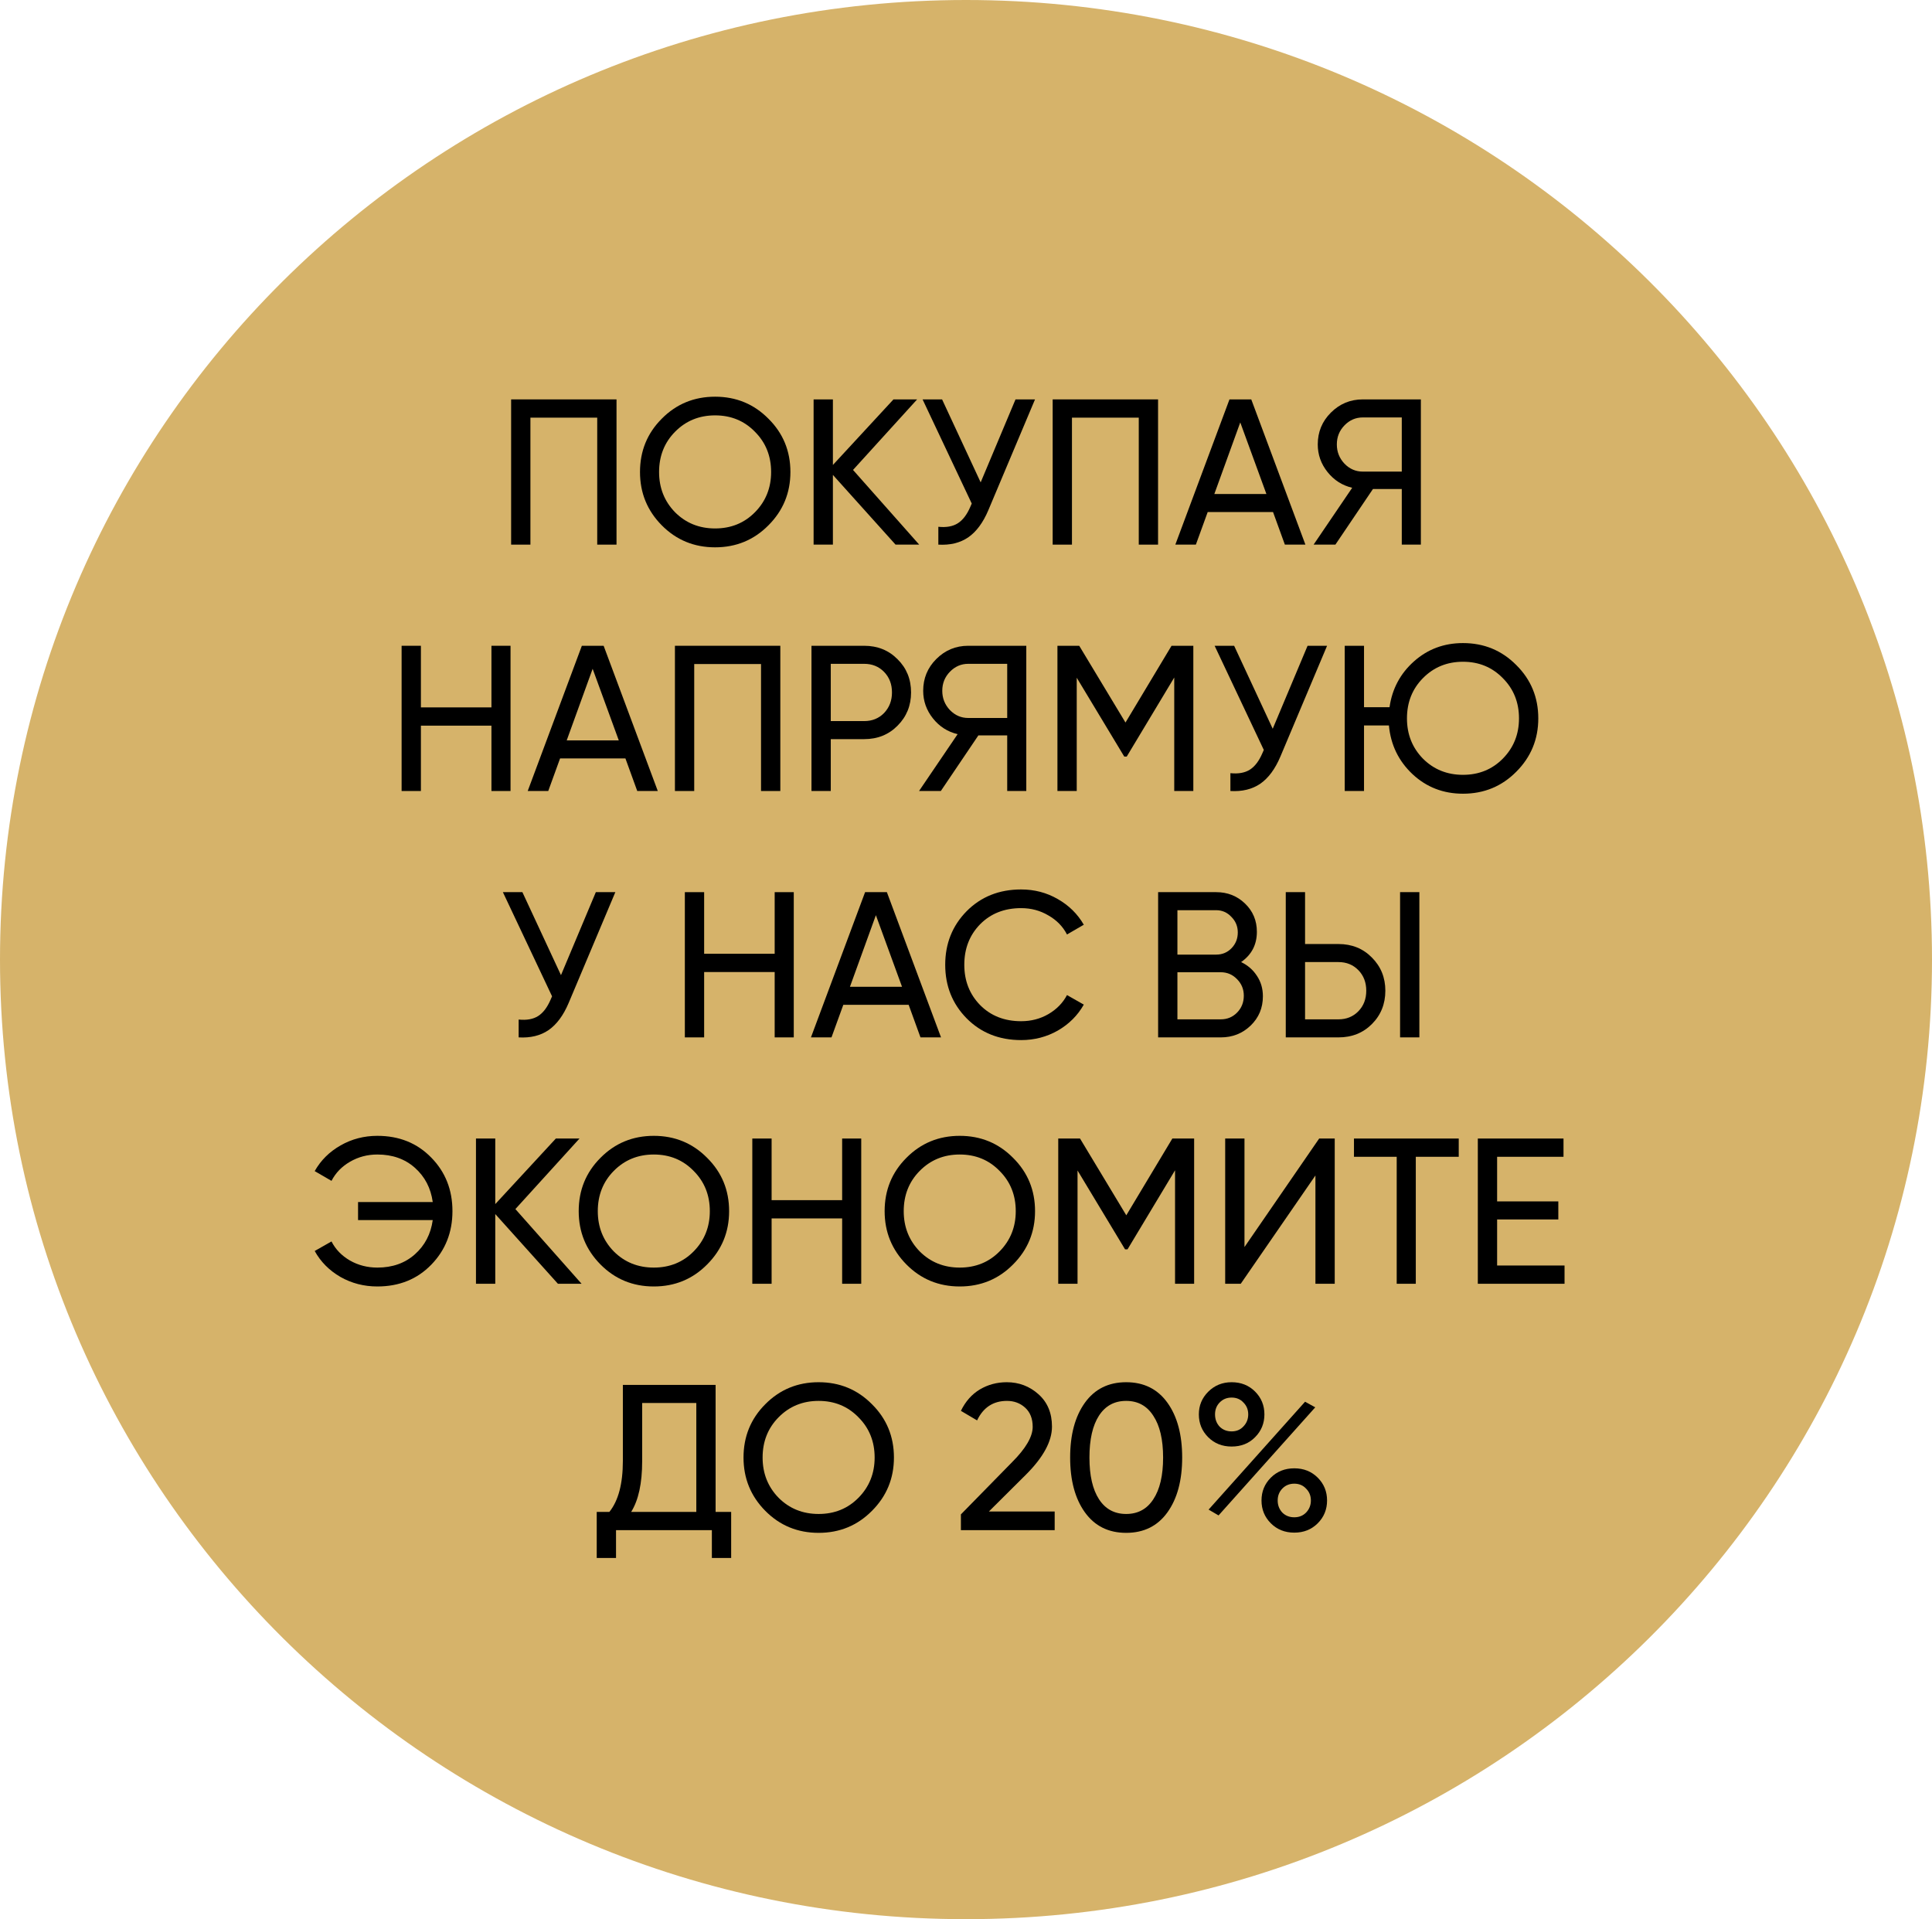 <?xml version="1.0" encoding="UTF-8"?> <svg xmlns="http://www.w3.org/2000/svg" width="149" height="148" viewBox="0 0 149 148" fill="none"> <path d="M149 74C149 114.869 115.645 148 74.5 148C33.355 148 0 114.869 0 74C0 33.131 33.355 0 74.5 0C115.645 0 149 33.131 149 74Z" fill="#D6B36A"></path> <path d="M47.547 30.8V42H46.059V32.208H40.907V42H39.419V30.8H47.547Z" fill="black"></path> <path d="M59.262 40.512C58.142 41.643 56.771 42.208 55.15 42.208C53.529 42.208 52.158 41.643 51.038 40.512C49.918 39.381 49.358 38.011 49.358 36.4C49.358 34.779 49.918 33.408 51.038 32.288C52.158 31.157 53.529 30.592 55.15 30.592C56.771 30.592 58.142 31.157 59.262 32.288C60.393 33.408 60.958 34.779 60.958 36.4C60.958 38.011 60.393 39.381 59.262 40.512ZM52.062 39.504C52.894 40.336 53.923 40.752 55.15 40.752C56.377 40.752 57.401 40.336 58.222 39.504C59.054 38.661 59.47 37.627 59.47 36.4C59.47 35.163 59.054 34.128 58.222 33.296C57.401 32.453 56.377 32.032 55.15 32.032C53.923 32.032 52.894 32.453 52.062 33.296C51.241 34.128 50.83 35.163 50.83 36.4C50.83 37.627 51.241 38.661 52.062 39.504Z" fill="black"></path> <path d="M70.891 42H69.067L64.235 36.624V42H62.747V30.8H64.235V35.856L68.907 30.8H70.731L65.787 36.24L70.891 42Z" fill="black"></path> <path d="M78.319 30.8H79.823L76.223 39.344C75.818 40.304 75.3 41.003 74.671 41.44C74.042 41.867 73.274 42.053 72.367 42V40.624C72.986 40.688 73.487 40.597 73.871 40.352C74.255 40.107 74.575 39.685 74.831 39.088L74.943 38.832L71.151 30.8H72.655L75.631 37.2L78.319 30.8Z" fill="black"></path> <path d="M89.312 30.8V42H87.824V32.208H82.672V42H81.184V30.8H89.312Z" fill="black"></path> <path d="M99.092 42L98.18 39.488H93.14L92.228 42H90.644L94.82 30.8H96.5L100.676 42H99.092ZM93.652 38.096H97.668L95.652 32.576L93.652 38.096Z" fill="black"></path> <path d="M109.58 30.8V42H108.108V37.712H105.884L102.988 42H101.308L104.284 37.616C103.516 37.435 102.881 37.029 102.38 36.4C101.878 35.771 101.628 35.061 101.628 34.272C101.628 33.312 101.964 32.496 102.636 31.824C103.318 31.141 104.14 30.8 105.1 30.8H109.58ZM105.1 36.368H108.108V32.192H105.1C104.556 32.192 104.086 32.395 103.692 32.8C103.297 33.205 103.1 33.696 103.1 34.272C103.1 34.848 103.297 35.344 103.692 35.76C104.086 36.165 104.556 36.368 105.1 36.368Z" fill="black"></path> <path d="M37.901 49.8H39.373V61H37.901V55.96H32.461V61H30.973V49.8H32.461V54.552H37.901V49.8Z" fill="black"></path> <path d="M49.146 61L48.234 58.488H43.194L42.282 61H40.698L44.874 49.8H46.554L50.73 61H49.146ZM43.706 57.096H47.722L45.706 51.576L43.706 57.096Z" fill="black"></path> <path d="M60.18 49.8V61H58.692V51.208H53.54V61H52.052V49.8H60.18Z" fill="black"></path> <path d="M66.647 49.8C67.681 49.8 68.54 50.147 69.223 50.84C69.916 51.523 70.263 52.376 70.263 53.4C70.263 54.413 69.916 55.267 69.223 55.96C68.54 56.653 67.681 57 66.647 57H64.071V61H62.583V49.8H66.647ZM66.647 55.608C67.266 55.608 67.778 55.4 68.183 54.984C68.588 54.557 68.791 54.029 68.791 53.4C68.791 52.76 68.588 52.232 68.183 51.816C67.778 51.4 67.266 51.192 66.647 51.192H64.071V55.608H66.647Z" fill="black"></path> <path d="M79.15 49.8V61H77.678V56.712H75.454L72.558 61H70.878L73.854 56.616C73.086 56.435 72.451 56.029 71.95 55.4C71.449 54.771 71.198 54.061 71.198 53.272C71.198 52.312 71.534 51.496 72.206 50.824C72.889 50.141 73.71 49.8 74.67 49.8H79.15ZM74.67 55.368H77.678V51.192H74.67C74.126 51.192 73.657 51.395 73.262 51.8C72.867 52.205 72.67 52.696 72.67 53.272C72.67 53.848 72.867 54.344 73.262 54.76C73.657 55.165 74.126 55.368 74.67 55.368Z" fill="black"></path> <path d="M92.032 49.8V61H90.56V52.248L86.896 58.344H86.704L83.04 52.264V61H81.552V49.8H83.232L86.8 55.72L90.352 49.8H92.032Z" fill="black"></path> <path d="M100.843 49.8H102.347L98.747 58.344C98.341 59.304 97.824 60.003 97.195 60.44C96.565 60.867 95.797 61.053 94.891 61V59.624C95.509 59.688 96.011 59.597 96.395 59.352C96.779 59.107 97.099 58.685 97.355 58.088L97.467 57.832L93.675 49.8H95.179L98.155 56.2L100.843 49.8Z" fill="black"></path> <path d="M112.828 49.592C114.449 49.592 115.82 50.157 116.94 51.288C118.07 52.408 118.636 53.779 118.636 55.4C118.636 57.011 118.07 58.381 116.94 59.512C115.82 60.643 114.449 61.208 112.828 61.208C111.313 61.208 110.017 60.707 108.94 59.704C107.862 58.691 107.254 57.437 107.116 55.944H105.196V61H103.708V49.8H105.196V54.536H107.164C107.366 53.117 107.996 51.939 109.052 51C110.108 50.061 111.366 49.592 112.828 49.592ZM109.74 58.504C110.572 59.336 111.601 59.752 112.828 59.752C114.054 59.752 115.078 59.336 115.9 58.504C116.732 57.661 117.148 56.627 117.148 55.4C117.148 54.163 116.732 53.128 115.9 52.296C115.078 51.453 114.054 51.032 112.828 51.032C111.601 51.032 110.572 51.453 109.74 52.296C108.918 53.128 108.508 54.163 108.508 55.4C108.508 56.627 108.918 57.661 109.74 58.504Z" fill="black"></path> <path d="M45.952 68.8H47.456L43.856 77.344C43.451 78.304 42.933 79.003 42.304 79.44C41.675 79.867 40.907 80.053 40 80V78.624C40.619 78.688 41.12 78.597 41.504 78.352C41.888 78.107 42.208 77.685 42.464 77.088L42.576 76.832L38.784 68.8H40.288L43.264 75.2L45.952 68.8Z" fill="black"></path> <path d="M59.745 68.8H61.217V80H59.745V74.96H54.305V80H52.817V68.8H54.305V73.552H59.745V68.8Z" fill="black"></path> <path d="M70.99 80L70.078 77.488H65.038L64.126 80H62.542L66.718 68.8H68.398L72.574 80H70.99ZM65.55 76.096H69.566L67.55 70.576L65.55 76.096Z" fill="black"></path> <path d="M78.753 80.208C77.057 80.208 75.654 79.648 74.545 78.528C73.446 77.408 72.897 76.032 72.897 74.4C72.897 72.768 73.446 71.392 74.545 70.272C75.654 69.152 77.057 68.592 78.753 68.592C79.777 68.592 80.716 68.837 81.569 69.328C82.433 69.819 83.105 70.48 83.585 71.312L82.289 72.064C81.969 71.445 81.489 70.955 80.849 70.592C80.22 70.219 79.521 70.032 78.753 70.032C77.462 70.032 76.406 70.448 75.585 71.28C74.774 72.112 74.369 73.152 74.369 74.4C74.369 75.637 74.774 76.672 75.585 77.504C76.406 78.336 77.462 78.752 78.753 78.752C79.521 78.752 80.22 78.571 80.849 78.208C81.489 77.835 81.969 77.344 82.289 76.736L83.585 77.472C83.116 78.304 82.449 78.971 81.585 79.472C80.721 79.963 79.777 80.208 78.753 80.208Z" fill="black"></path> <path d="M95.717 74.192C96.229 74.437 96.635 74.789 96.933 75.248C97.243 75.707 97.397 76.235 97.397 76.832C97.397 77.728 97.082 78.48 96.453 79.088C95.824 79.696 95.056 80 94.149 80H89.317V68.8H93.797C94.672 68.8 95.413 69.093 96.021 69.68C96.629 70.267 96.933 70.992 96.933 71.856C96.933 72.848 96.528 73.627 95.717 74.192ZM93.797 70.192H90.805V73.616H93.797C94.266 73.616 94.661 73.451 94.981 73.12C95.301 72.789 95.461 72.384 95.461 71.904C95.461 71.435 95.296 71.035 94.965 70.704C94.645 70.363 94.256 70.192 93.797 70.192ZM94.149 78.608C94.65 78.608 95.072 78.432 95.413 78.08C95.754 77.728 95.925 77.296 95.925 76.784C95.925 76.283 95.749 75.856 95.397 75.504C95.056 75.152 94.64 74.976 94.149 74.976H90.805V78.608H94.149Z" fill="black"></path> <path d="M99.161 80V68.8H100.649V72.8H103.225C104.26 72.8 105.118 73.147 105.801 73.84C106.494 74.533 106.841 75.387 106.841 76.4C106.841 77.424 106.494 78.283 105.801 78.976C105.118 79.659 104.26 80 103.225 80H99.161ZM107.977 80V68.8H109.465V80H107.977ZM100.649 78.608H103.225C103.844 78.608 104.356 78.4 104.761 77.984C105.166 77.568 105.369 77.04 105.369 76.4C105.369 75.76 105.166 75.232 104.761 74.816C104.356 74.4 103.844 74.192 103.225 74.192H100.649V78.608Z" fill="black"></path> <path d="M29.102 87.592C30.788 87.592 32.174 88.152 33.262 89.272C34.35 90.381 34.894 91.757 34.894 93.4C34.894 95.032 34.35 96.408 33.262 97.528C32.174 98.648 30.788 99.208 29.102 99.208C28.067 99.208 27.118 98.963 26.254 98.472C25.39 97.971 24.729 97.304 24.27 96.472L25.566 95.736C25.875 96.344 26.35 96.835 26.99 97.208C27.63 97.571 28.334 97.752 29.102 97.752C30.265 97.752 31.23 97.411 31.998 96.728C32.766 96.045 33.225 95.165 33.374 94.088H27.614V92.696H33.374C33.225 91.619 32.766 90.739 31.998 90.056C31.23 89.373 30.265 89.032 29.102 89.032C28.334 89.032 27.63 89.219 26.99 89.592C26.361 89.955 25.886 90.445 25.566 91.064L24.27 90.312C24.739 89.48 25.406 88.819 26.27 88.328C27.134 87.837 28.078 87.592 29.102 87.592Z" fill="black"></path> <path d="M44.852 99H43.028L38.196 93.624V99H36.708V87.8H38.196V92.856L42.868 87.8H44.692L39.748 93.24L44.852 99Z" fill="black"></path> <path d="M54.535 97.512C53.415 98.643 52.045 99.208 50.423 99.208C48.802 99.208 47.431 98.643 46.311 97.512C45.191 96.381 44.631 95.011 44.631 93.4C44.631 91.779 45.191 90.408 46.311 89.288C47.431 88.157 48.802 87.592 50.423 87.592C52.045 87.592 53.415 88.157 54.535 89.288C55.666 90.408 56.231 91.779 56.231 93.4C56.231 95.011 55.666 96.381 54.535 97.512ZM47.335 96.504C48.167 97.336 49.197 97.752 50.423 97.752C51.65 97.752 52.674 97.336 53.495 96.504C54.327 95.661 54.743 94.627 54.743 93.4C54.743 92.163 54.327 91.128 53.495 90.296C52.674 89.453 51.65 89.032 50.423 89.032C49.197 89.032 48.167 89.453 47.335 90.296C46.514 91.128 46.103 92.163 46.103 93.4C46.103 94.627 46.514 95.661 47.335 96.504Z" fill="black"></path> <path d="M64.948 87.8H66.42V99H64.948V93.96H59.508V99H58.02V87.8H59.508V92.552H64.948V87.8Z" fill="black"></path> <path d="M78.129 97.512C77.009 98.643 75.638 99.208 74.017 99.208C72.396 99.208 71.025 98.643 69.905 97.512C68.785 96.381 68.225 95.011 68.225 93.4C68.225 91.779 68.785 90.408 69.905 89.288C71.025 88.157 72.396 87.592 74.017 87.592C75.638 87.592 77.009 88.157 78.129 89.288C79.26 90.408 79.825 91.779 79.825 93.4C79.825 95.011 79.26 96.381 78.129 97.512ZM70.929 96.504C71.761 97.336 72.79 97.752 74.017 97.752C75.244 97.752 76.268 97.336 77.089 96.504C77.921 95.661 78.337 94.627 78.337 93.4C78.337 92.163 77.921 91.128 77.089 90.296C76.268 89.453 75.244 89.032 74.017 89.032C72.79 89.032 71.761 89.453 70.929 90.296C70.108 91.128 69.697 92.163 69.697 93.4C69.697 94.627 70.108 95.661 70.929 96.504Z" fill="black"></path> <path d="M92.094 87.8V99H90.622V90.248L86.958 96.344H86.766L83.102 90.264V99H81.614V87.8H83.294L86.862 93.72L90.414 87.8H92.094Z" fill="black"></path> <path d="M101.449 99V90.648L95.689 99H94.489V87.8H95.977V96.168L101.737 87.8H102.937V99H101.449Z" fill="black"></path> <path d="M112.501 87.8V89.208H109.189V99H107.717V89.208H104.421V87.8H112.501Z" fill="black"></path> <path d="M115.461 97.592H120.661V99H113.973V87.8H120.581V89.208H115.461V92.648H120.181V94.04H115.461V97.592Z" fill="black"></path> <path d="M55.189 116.592H56.389V120.144H54.901V118H47.509V120.144H46.021V116.592H46.997C47.691 115.728 48.037 114.416 48.037 112.656V106.8H55.189V116.592ZM48.677 116.592H53.701V108.192H49.525V112.688C49.525 114.384 49.243 115.685 48.677 116.592Z" fill="black"></path> <path d="M67.246 116.512C66.126 117.643 64.756 118.208 63.134 118.208C61.513 118.208 60.142 117.643 59.022 116.512C57.902 115.381 57.342 114.011 57.342 112.4C57.342 110.779 57.902 109.408 59.022 108.288C60.142 107.157 61.513 106.592 63.134 106.592C64.756 106.592 66.126 107.157 67.246 108.288C68.377 109.408 68.942 110.779 68.942 112.4C68.942 114.011 68.377 115.381 67.246 116.512ZM60.046 115.504C60.878 116.336 61.908 116.752 63.134 116.752C64.361 116.752 65.385 116.336 66.206 115.504C67.038 114.661 67.454 113.627 67.454 112.4C67.454 111.163 67.038 110.128 66.206 109.296C65.385 108.453 64.361 108.032 63.134 108.032C61.908 108.032 60.878 108.453 60.046 109.296C59.225 110.128 58.814 111.163 58.814 112.4C58.814 113.627 59.225 114.661 60.046 115.504Z" fill="black"></path> <path d="M74.107 118V116.784L78.059 112.752C79.115 111.696 79.643 110.789 79.643 110.032C79.643 109.403 79.451 108.912 79.067 108.56C78.683 108.208 78.214 108.032 77.659 108.032C76.603 108.032 75.835 108.533 75.355 109.536L74.107 108.8C74.459 108.075 74.945 107.525 75.563 107.152C76.193 106.779 76.886 106.592 77.643 106.592C78.582 106.592 79.398 106.901 80.091 107.52C80.785 108.139 81.131 108.971 81.131 110.016C81.131 111.147 80.465 112.379 79.131 113.712L76.267 116.56H81.339V118H74.107Z" fill="black"></path> <path d="M90.037 116.624C89.279 117.68 88.218 118.208 86.853 118.208C85.487 118.208 84.426 117.68 83.668 116.624C82.911 115.568 82.532 114.16 82.532 112.4C82.532 110.64 82.911 109.232 83.668 108.176C84.426 107.12 85.487 106.592 86.853 106.592C88.218 106.592 89.279 107.12 90.037 108.176C90.794 109.232 91.172 110.64 91.172 112.4C91.172 114.16 90.794 115.568 90.037 116.624ZM84.757 115.616C85.247 116.373 85.946 116.752 86.853 116.752C87.759 116.752 88.458 116.373 88.948 115.616C89.45 114.859 89.701 113.787 89.701 112.4C89.701 111.013 89.45 109.941 88.948 109.184C88.458 108.416 87.759 108.032 86.853 108.032C85.946 108.032 85.247 108.411 84.757 109.168C84.266 109.925 84.02 111.003 84.02 112.4C84.02 113.787 84.266 114.859 84.757 115.616Z" fill="black"></path> <path d="M94.986 111.552C94.261 111.552 93.658 111.312 93.178 110.832C92.698 110.352 92.458 109.765 92.458 109.072C92.458 108.389 92.698 107.808 93.178 107.328C93.669 106.837 94.272 106.592 94.986 106.592C95.712 106.592 96.314 106.832 96.794 107.312C97.274 107.792 97.514 108.379 97.514 109.072C97.514 109.765 97.274 110.352 96.794 110.832C96.325 111.312 95.722 111.552 94.986 111.552ZM94.058 110.016C94.303 110.261 94.613 110.384 94.986 110.384C95.359 110.384 95.663 110.256 95.898 110C96.144 109.744 96.266 109.435 96.266 109.072C96.266 108.709 96.144 108.405 95.898 108.16C95.663 107.904 95.359 107.776 94.986 107.776C94.613 107.776 94.303 107.904 94.058 108.16C93.823 108.405 93.706 108.709 93.706 109.072C93.706 109.445 93.823 109.76 94.058 110.016ZM93.21 116.416L100.65 108.096L101.434 108.528L93.978 116.864L93.21 116.416ZM101.626 117.472C101.146 117.952 100.543 118.192 99.818 118.192C99.093 118.192 98.49 117.952 98.01 117.472C97.53 116.992 97.29 116.405 97.29 115.712C97.29 115.019 97.53 114.432 98.01 113.952C98.49 113.472 99.093 113.232 99.818 113.232C100.543 113.232 101.146 113.472 101.626 113.952C102.106 114.432 102.346 115.019 102.346 115.712C102.346 116.405 102.106 116.992 101.626 117.472ZM98.89 116.64C99.135 116.885 99.445 117.008 99.818 117.008C100.191 117.008 100.495 116.885 100.73 116.64C100.975 116.384 101.098 116.075 101.098 115.712C101.098 115.349 100.975 115.045 100.73 114.8C100.495 114.544 100.191 114.416 99.818 114.416C99.445 114.416 99.135 114.544 98.89 114.8C98.656 115.045 98.538 115.349 98.538 115.712C98.538 116.075 98.656 116.384 98.89 116.64Z" fill="black"></path> </svg> 